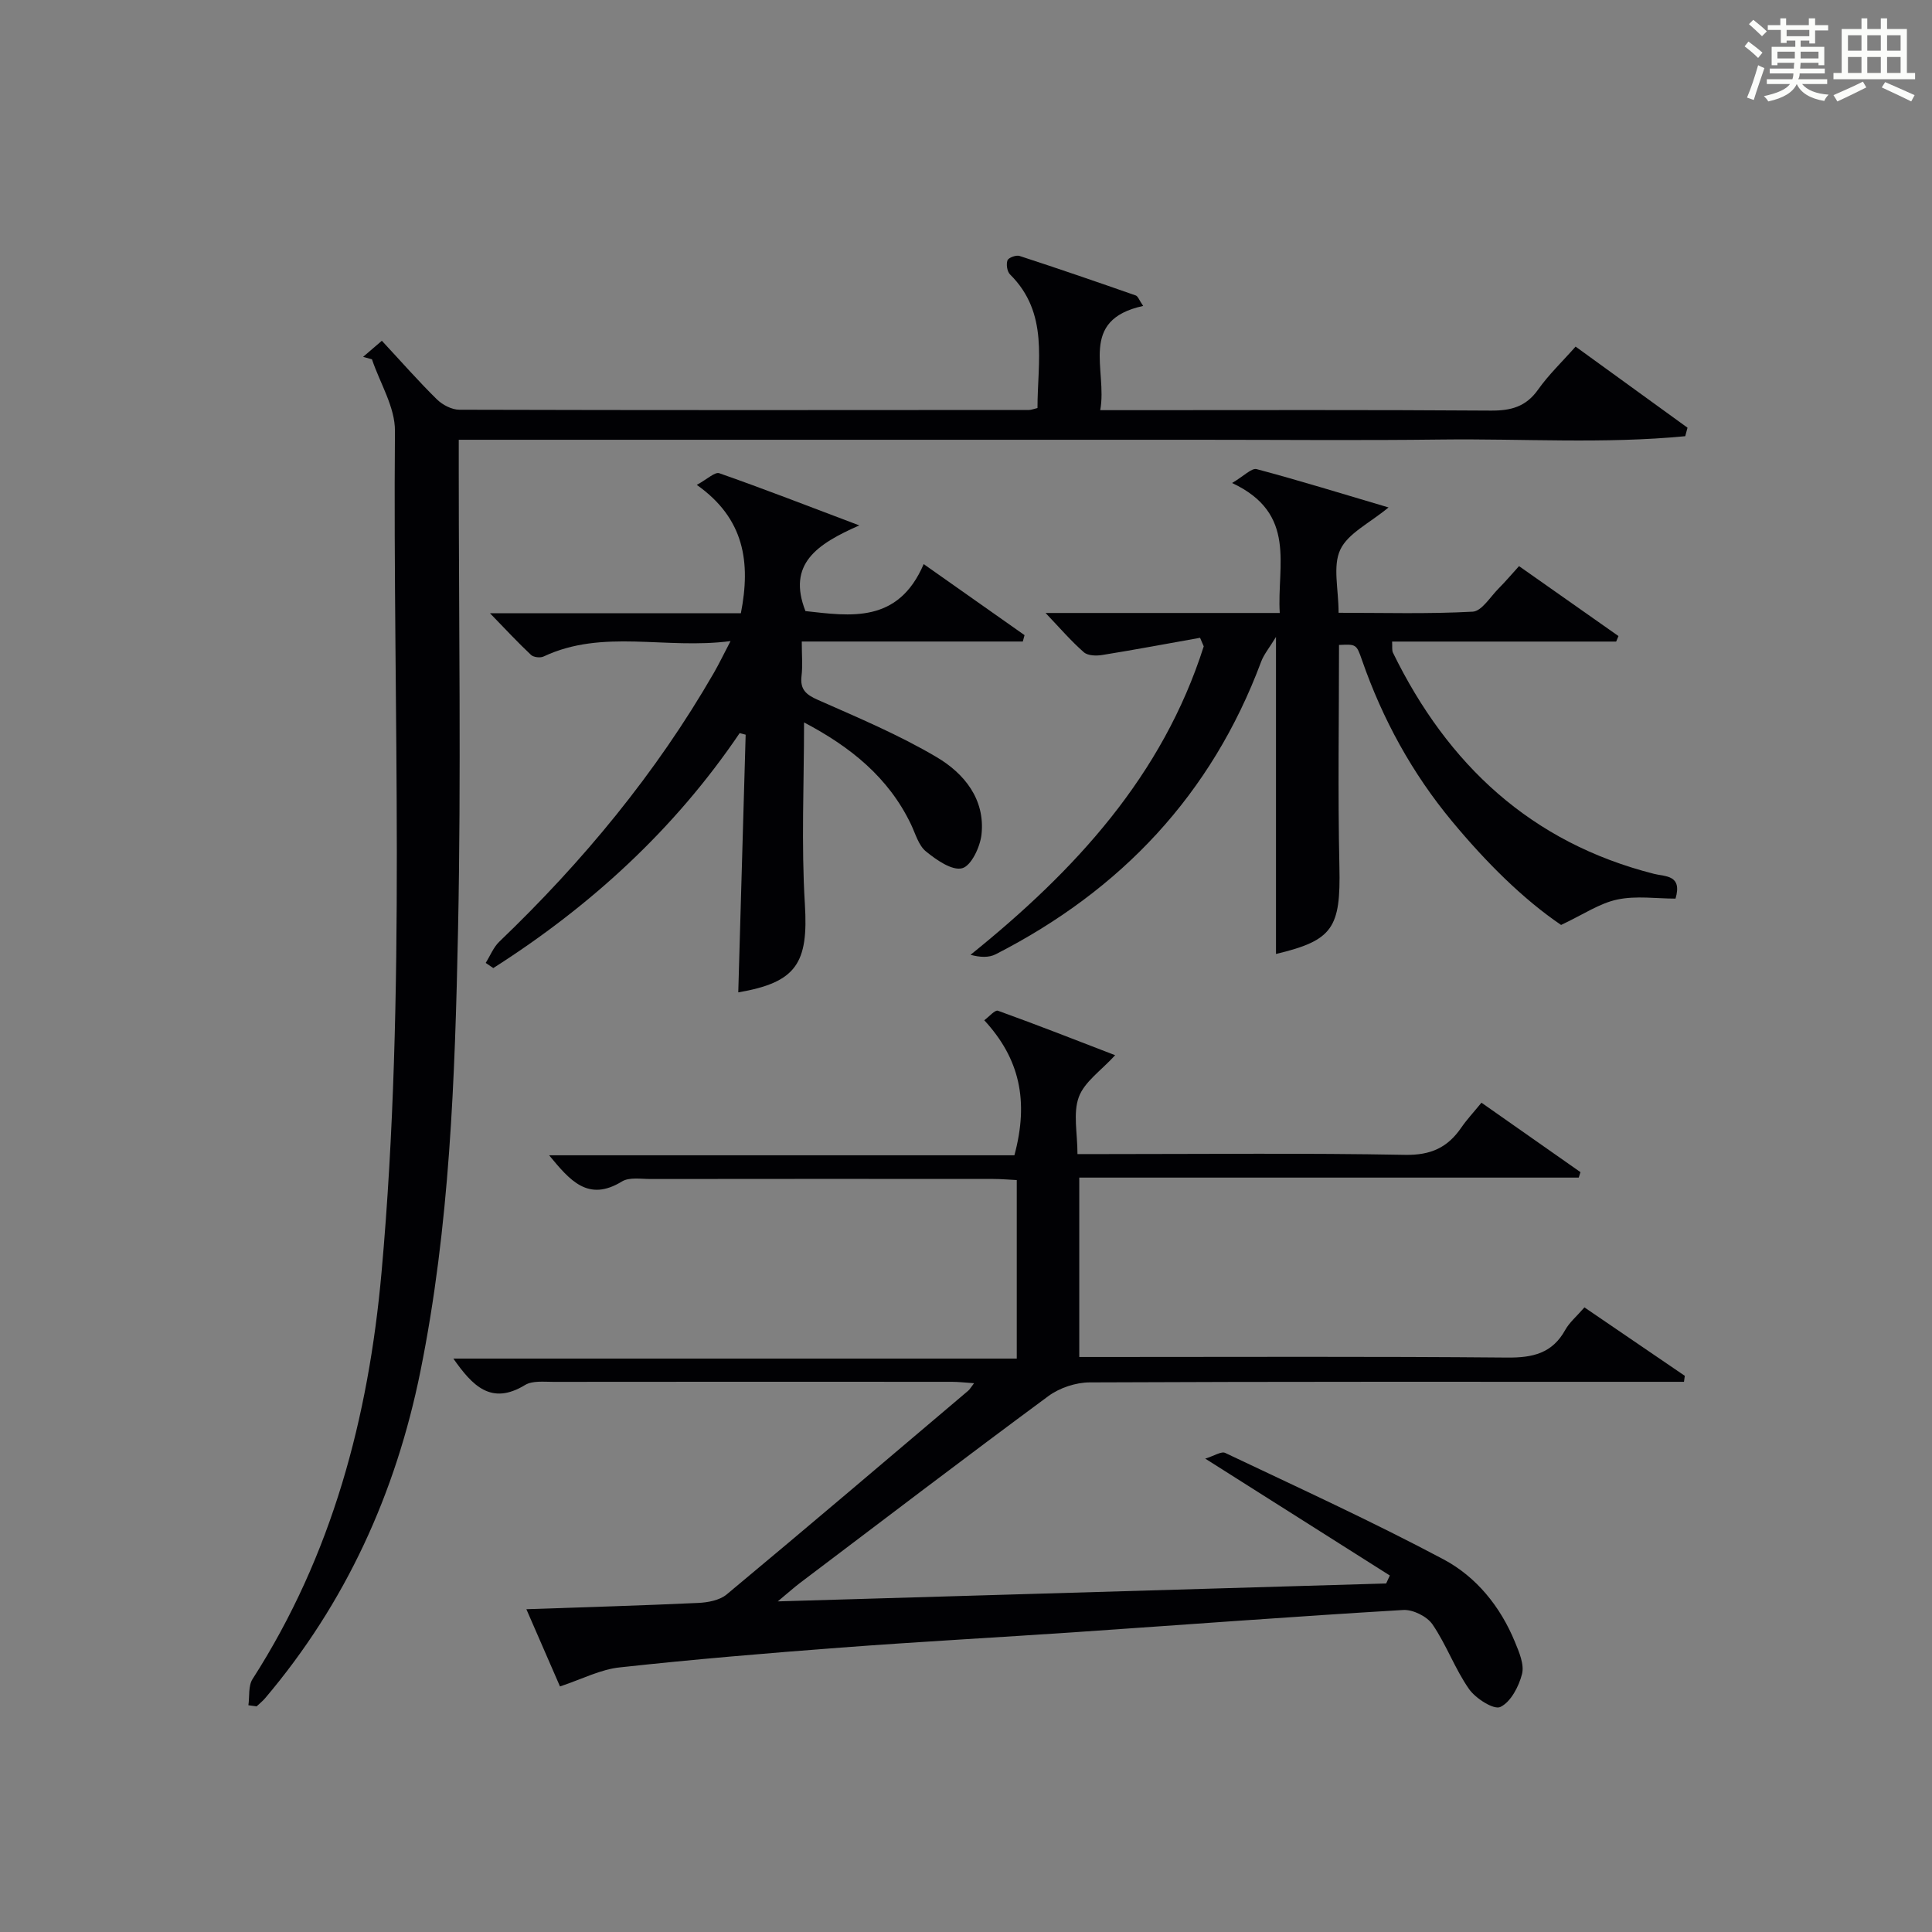 <?xml version="1.0" encoding="utf-8"?>
<svg version="1.1" id="漢_ZDIC_典" xmlns="http://www.w3.org/2000/svg" xmlns:xlink="http://www.w3.org/1999/xlink" x="0px" y="0px"
	 viewBox="0 0 400 400" style="enable-background:new 0 0 400 400;" xml:space="preserve">
<rect x="0" y="0" width="400" height="400" fill="#808080" stroke="none"/>
<style type="text/css">
	.st1{fill:#010104;}
	.st0{fill:#fbfcfa;}
</style>
<g>
	<path class="st0" d="M361.2,9.6l0.8-1c0.9,0.7,1.9,1.4,2.9,2.3L364,12C363,11,362,10.2,361.2,9.6z M361.7,20.2
		c0.9-2.1,1.6-4.3,2.3-6.7c0.4,0.2,0.8,0.4,1.3,0.6c-0.7,2.1-1.5,4.3-2.2,6.6L361.7,20.2z M362.1,5l0.9-0.9c1,0.8,2,1.6,2.8,2.4
		l-1,1C363.9,6.6,363,5.8,362.1,5z M374.6,3.8h1.2v1.4h2.7v1.1h-2.7v2.7h-1.2V8.4h-1.8v1.3h4.9v3.8h-1.2v-0.5h-3.7
		c0,0.4-0.1,0.9-0.1,1.2h5.1v1h-5.2c0,0.5-0.1,0.9-0.3,1.2h6v1h-5.2c1.1,1.3,2.9,2,5.5,2.2c-0.4,0.4-0.7,0.8-0.9,1.3
		c-2.9-0.5-4.8-1.6-5.7-3.5H372c-0.8,1.7-2.7,2.9-5.9,3.6c-0.2-0.4-0.6-0.8-0.9-1.1c2.8-0.6,4.6-1.4,5.4-2.5h-4.8v-1h5.3
		c0.1-0.3,0.2-0.7,0.2-1.2h-4.9v-1h5c0-0.4,0-0.8,0.1-1.2H368v0.5h-1.2V9.7h4.9V8.4h-1.8v0.5h-1.2V6.2H366V5.2h2.6V3.8h1.2v1.4h4.7
		V3.8z M368,12.1h3.6c0-0.4,0-0.9,0-1.4H368V12.1z M369.9,7.5h4.7V6.2h-4.7V7.5z M376.5,10.7h-3.7c0,0.5,0,1,0,1.4h3.7V10.7z"/>
	<path class="st0" d="M385.3,3.8h1.3V6h2.8V3.8h1.3V6h4.1v9.1h1.7v1.3h-16.9v-1.3h1.7V6h4.1V3.8z M385.7,16.9l0.7,1.2
		c-1.8,0.9-3.8,1.9-6,2.9c-0.2-0.4-0.5-0.8-0.8-1.3C381.9,18.7,383.9,17.8,385.7,16.9z M382.6,10.5h2.8V7.3h-2.8V10.5z M382.6,15.1
		h2.8v-3.3h-2.8V15.1z M386.6,10.5h2.8V7.3h-2.8V10.5z M386.6,15.1h2.8v-3.3h-2.8V15.1z M390.3,17c2.1,0.9,4.1,1.8,6.1,2.7l-0.7,1.3
		c-2.2-1.1-4.2-2-6.1-2.9L390.3,17z M393.5,7.3h-2.8v3.2h2.8V7.3z M390.7,15.1h2.8v-3.3h-2.8V15.1z"/>
	
	<path class="st1" d="M115.94,349.16c-2.28-5.25-4.51-10.37-6.96-15.99c12.17-0.42,23.87-0.76,35.56-1.3c2.01-0.09,4.44-0.54,5.9-1.75
		c16.76-13.95,33.37-28.08,50.01-42.18c0.34-0.29,0.57-0.72,1.22-1.56c-1.81-0.12-3.21-0.29-4.61-0.29
		c-27.49-0.02-54.99-0.02-82.48,0.01c-1.98,0-4.35-0.28-5.87,0.65c-7.02,4.28-10.9,0.15-14.85-5.47c38.9,0,77.55,0,116.65,0
		c0-12.56,0-24.58,0-36.96c-1.64-0.08-3.25-0.23-4.87-0.23c-23.66-0.02-47.32-0.02-70.98,0.01c-1.99,0-4.38-0.41-5.89,0.51
		c-7.03,4.31-10.78-0.23-15.08-5.42c32.46,0,64.47,0,96.33,0c3.03-11.26,1.1-20.01-6.24-27.96c0.99-0.72,2.22-2.19,2.83-1.97
		c8.22,2.96,16.35,6.16,24.27,9.21c-2.89,3.17-6.35,5.49-7.52,8.65c-1.23,3.34-0.28,7.48-0.28,11.82c2.28,0,4.06,0,5.84,0
		c20.66,0,41.33-0.23,61.98,0.16c5.32,0.1,8.82-1.51,11.65-5.65c1.12-1.63,2.49-3.09,4.17-5.15c6.93,4.86,13.71,9.62,20.5,14.38
		c-0.12,0.38-0.24,0.75-0.36,1.13c-34.35,0-68.69,0-103.41,0c0,12.49,0,24.4,0,37.14c1.61,0,3.35,0,5.1,0
		c27.83,0,55.66-0.13,83.48,0.12c5.29,0.05,9.35-0.86,12.04-5.73c0.87-1.56,2.35-2.79,3.97-4.66c6.95,4.73,13.87,9.45,20.78,14.17
		c-0.06,0.41-0.11,0.83-0.17,1.24c-1.86,0-3.72,0-5.58,0c-39.16,0-78.32-0.06-117.47,0.12c-2.88,0.01-6.23,1.13-8.55,2.84
		c-17.27,12.75-34.34,25.77-51.47,38.72c-1.17,0.89-2.27,1.88-4.55,3.78c42.88-1.26,84.42-2.48,125.96-3.71
		c0.25-0.55,0.51-1.1,0.76-1.65c-12.36-7.83-24.72-15.66-38.22-24.2c1.87-0.57,3.33-1.56,4.13-1.18
		c15.14,7.19,30.4,14.17,45.19,22.03c6.79,3.61,11.78,9.76,14.79,17.08c0.87,2.11,1.98,4.68,1.48,6.66
		c-0.66,2.6-2.34,5.81-4.49,6.83c-1.35,0.64-5.12-1.76-6.49-3.72c-2.92-4.18-4.68-9.17-7.56-13.38c-1.13-1.65-4.05-3.1-6.06-2.98
		c-22.57,1.34-45.12,3.04-67.68,4.58c-16.26,1.11-32.53,1.98-48.78,3.21c-15.25,1.15-30.49,2.43-45.69,4.09
		C124.36,345.61,120.52,347.64,115.94,349.16z"/>
	<path class="st1" d="M51.43,353.05c0.26-1.82-0.05-4.01,0.86-5.42c16.48-25.67,24-54.12,26.7-84.17c5.22-58.01,2.3-116.15,2.78-174.23
		c0.04-4.93-3.1-9.89-4.76-14.84c-0.61-0.17-1.22-0.34-1.83-0.51c1.04-0.89,2.07-1.78,3.88-3.33c4.11,4.42,7.61,8.42,11.39,12.13
		c1.16,1.14,3.07,2.14,4.64,2.15c39.32,0.11,78.64,0.08,117.95,0.05c0.47,0,0.93-0.21,1.76-0.4c-0.01-9.63,2.43-19.63-5.69-27.67
		c-0.6-0.6-0.82-2.09-0.52-2.91c0.21-0.56,1.79-1.14,2.49-0.91c8.05,2.62,16.06,5.38,24.06,8.18c0.48,0.17,0.72,0.99,1.54,2.17
		c-13.52,2.95-7.34,13.22-8.89,21.58c2.35,0,4.12,0,5.89,0c24.99,0,49.98-0.09,74.97,0.09c4.17,0.03,7.28-0.79,9.79-4.34
		c2.19-3.1,4.99-5.76,7.77-8.91c7.84,5.68,15.5,11.24,23.17,16.79c-0.16,0.59-0.32,1.17-0.47,1.76
		c-16.76,1.62-33.62,0.49-50.43,0.69c-16.82,0.21-33.65,0.05-50.48,0.05c-16.99,0-33.99,0-50.98,0c-16.83,0-33.65,0-50.48,0
		c-16.96,0-33.93,0-51.56,0c0,2.12,0,3.88,0,5.65c0,31.99,0.51,63.99-0.15,95.96c-0.63,30.55-1.7,61.16-7.79,91.27
		c-5.1,25.19-15.45,47.97-32.16,67.68c-0.52,0.61-1.17,1.12-1.76,1.68C52.58,353.22,52,353.13,51.43,353.05z"/>
	<path class="st1" d="M216.47,126.91c16.5,0,32.14,0,48.49,0c-0.62-9.81,3.69-20.56-9.87-26.91c2.47-1.45,4.04-3.15,5.09-2.87
		c8.92,2.37,17.75,5.11,27.3,7.93c-3.95,3.28-8.39,5.34-9.99,8.75c-1.6,3.41-0.35,8.15-0.35,13.06c9.29,0,18.55,0.27,27.77-0.23
		c1.87-0.1,3.63-3.07,5.36-4.8c1.4-1.41,2.69-2.93,4.23-4.63c6.94,4.88,13.76,9.68,20.59,14.48c-0.16,0.38-0.32,0.76-0.48,1.14
		c-15.38,0-30.76,0-46.39,0c0.07,1.1-0.07,1.8,0.18,2.31c11.32,23.17,28.59,39.33,54.08,45.79c2.27,0.58,5.87,0.16,4.42,5.12
		c-3.93,0-8.15-0.64-12.06,0.19c-3.67,0.77-7.02,3.09-11.63,5.26c-7.91-5.36-15.6-13.04-22.59-21.47
		c-8.27-9.96-14.38-21.14-18.63-33.35c-1.16-3.33-1.2-3.31-4.76-3.15c0,15.3-0.26,30.62,0.08,45.92
		c0.28,12.68-1.34,15.25-13.13,18.06c0-21.27,0-42.68,0-65.64c-1.4,2.3-2.51,3.61-3.07,5.12c-10.27,27.51-29.02,47.32-54.96,60.58
		c-1.42,0.73-3.25,0.65-5.21,0.11c21.72-17.49,39.76-37.11,48.28-63.86c-0.25-0.59-0.51-1.18-0.76-1.77
		c-6.75,1.2-13.48,2.47-20.25,3.56c-1.24,0.2-2.99,0.16-3.81-0.57C221.8,132.77,219.53,130.13,216.47,126.91z"/>
	<path class="st1" d="M101.45,126.97c17.83,0,34.89,0,51.94,0c2.06-10.54,0.76-19.6-9.13-26.58c2.15-1.16,3.75-2.74,4.67-2.41
		c9.16,3.21,18.21,6.73,28.98,10.8c-8.75,3.86-14.98,7.96-11.15,17.74c9.27,1.02,19.18,2.65,24.48-9.73
		c7.45,5.25,14.16,9.98,20.88,14.71c-0.12,0.44-0.24,0.88-0.36,1.32c-15.1,0-30.2,0-45.76,0c0,2.88,0.2,5.03-0.05,7.12
		c-0.34,2.84,0.95,3.89,3.44,4.99c8.32,3.68,16.77,7.23,24.57,11.85c5.64,3.34,10.04,8.68,9.25,15.99c-0.28,2.58-2.13,6.5-4.01,6.99
		c-2.09,0.55-5.33-1.72-7.49-3.48c-1.54-1.25-2.17-3.66-3.1-5.61c-4.67-9.74-12.54-16.05-22.14-21.1c0,12.82-0.59,25.26,0.17,37.6
		c0.76,12.25-1.74,16.23-13.79,18.29c0.51-17.72,1.02-35.54,1.53-53.35c-0.41-0.11-0.82-0.22-1.24-0.33
		c-13.52,19.98-30.88,35.82-51.01,48.65c-0.52-0.36-1.05-0.72-1.57-1.07c0.93-1.48,1.6-3.24,2.83-4.41
		c17.28-16.56,32.41-34.83,44.39-55.61c1.05-1.82,1.96-3.72,3.47-6.61c-13.51,1.78-26.41-2.59-38.7,3.19
		c-0.69,0.33-2.08,0.17-2.61-0.33C107.21,133.03,104.66,130.28,101.45,126.97z"/>
</g>
</svg>
